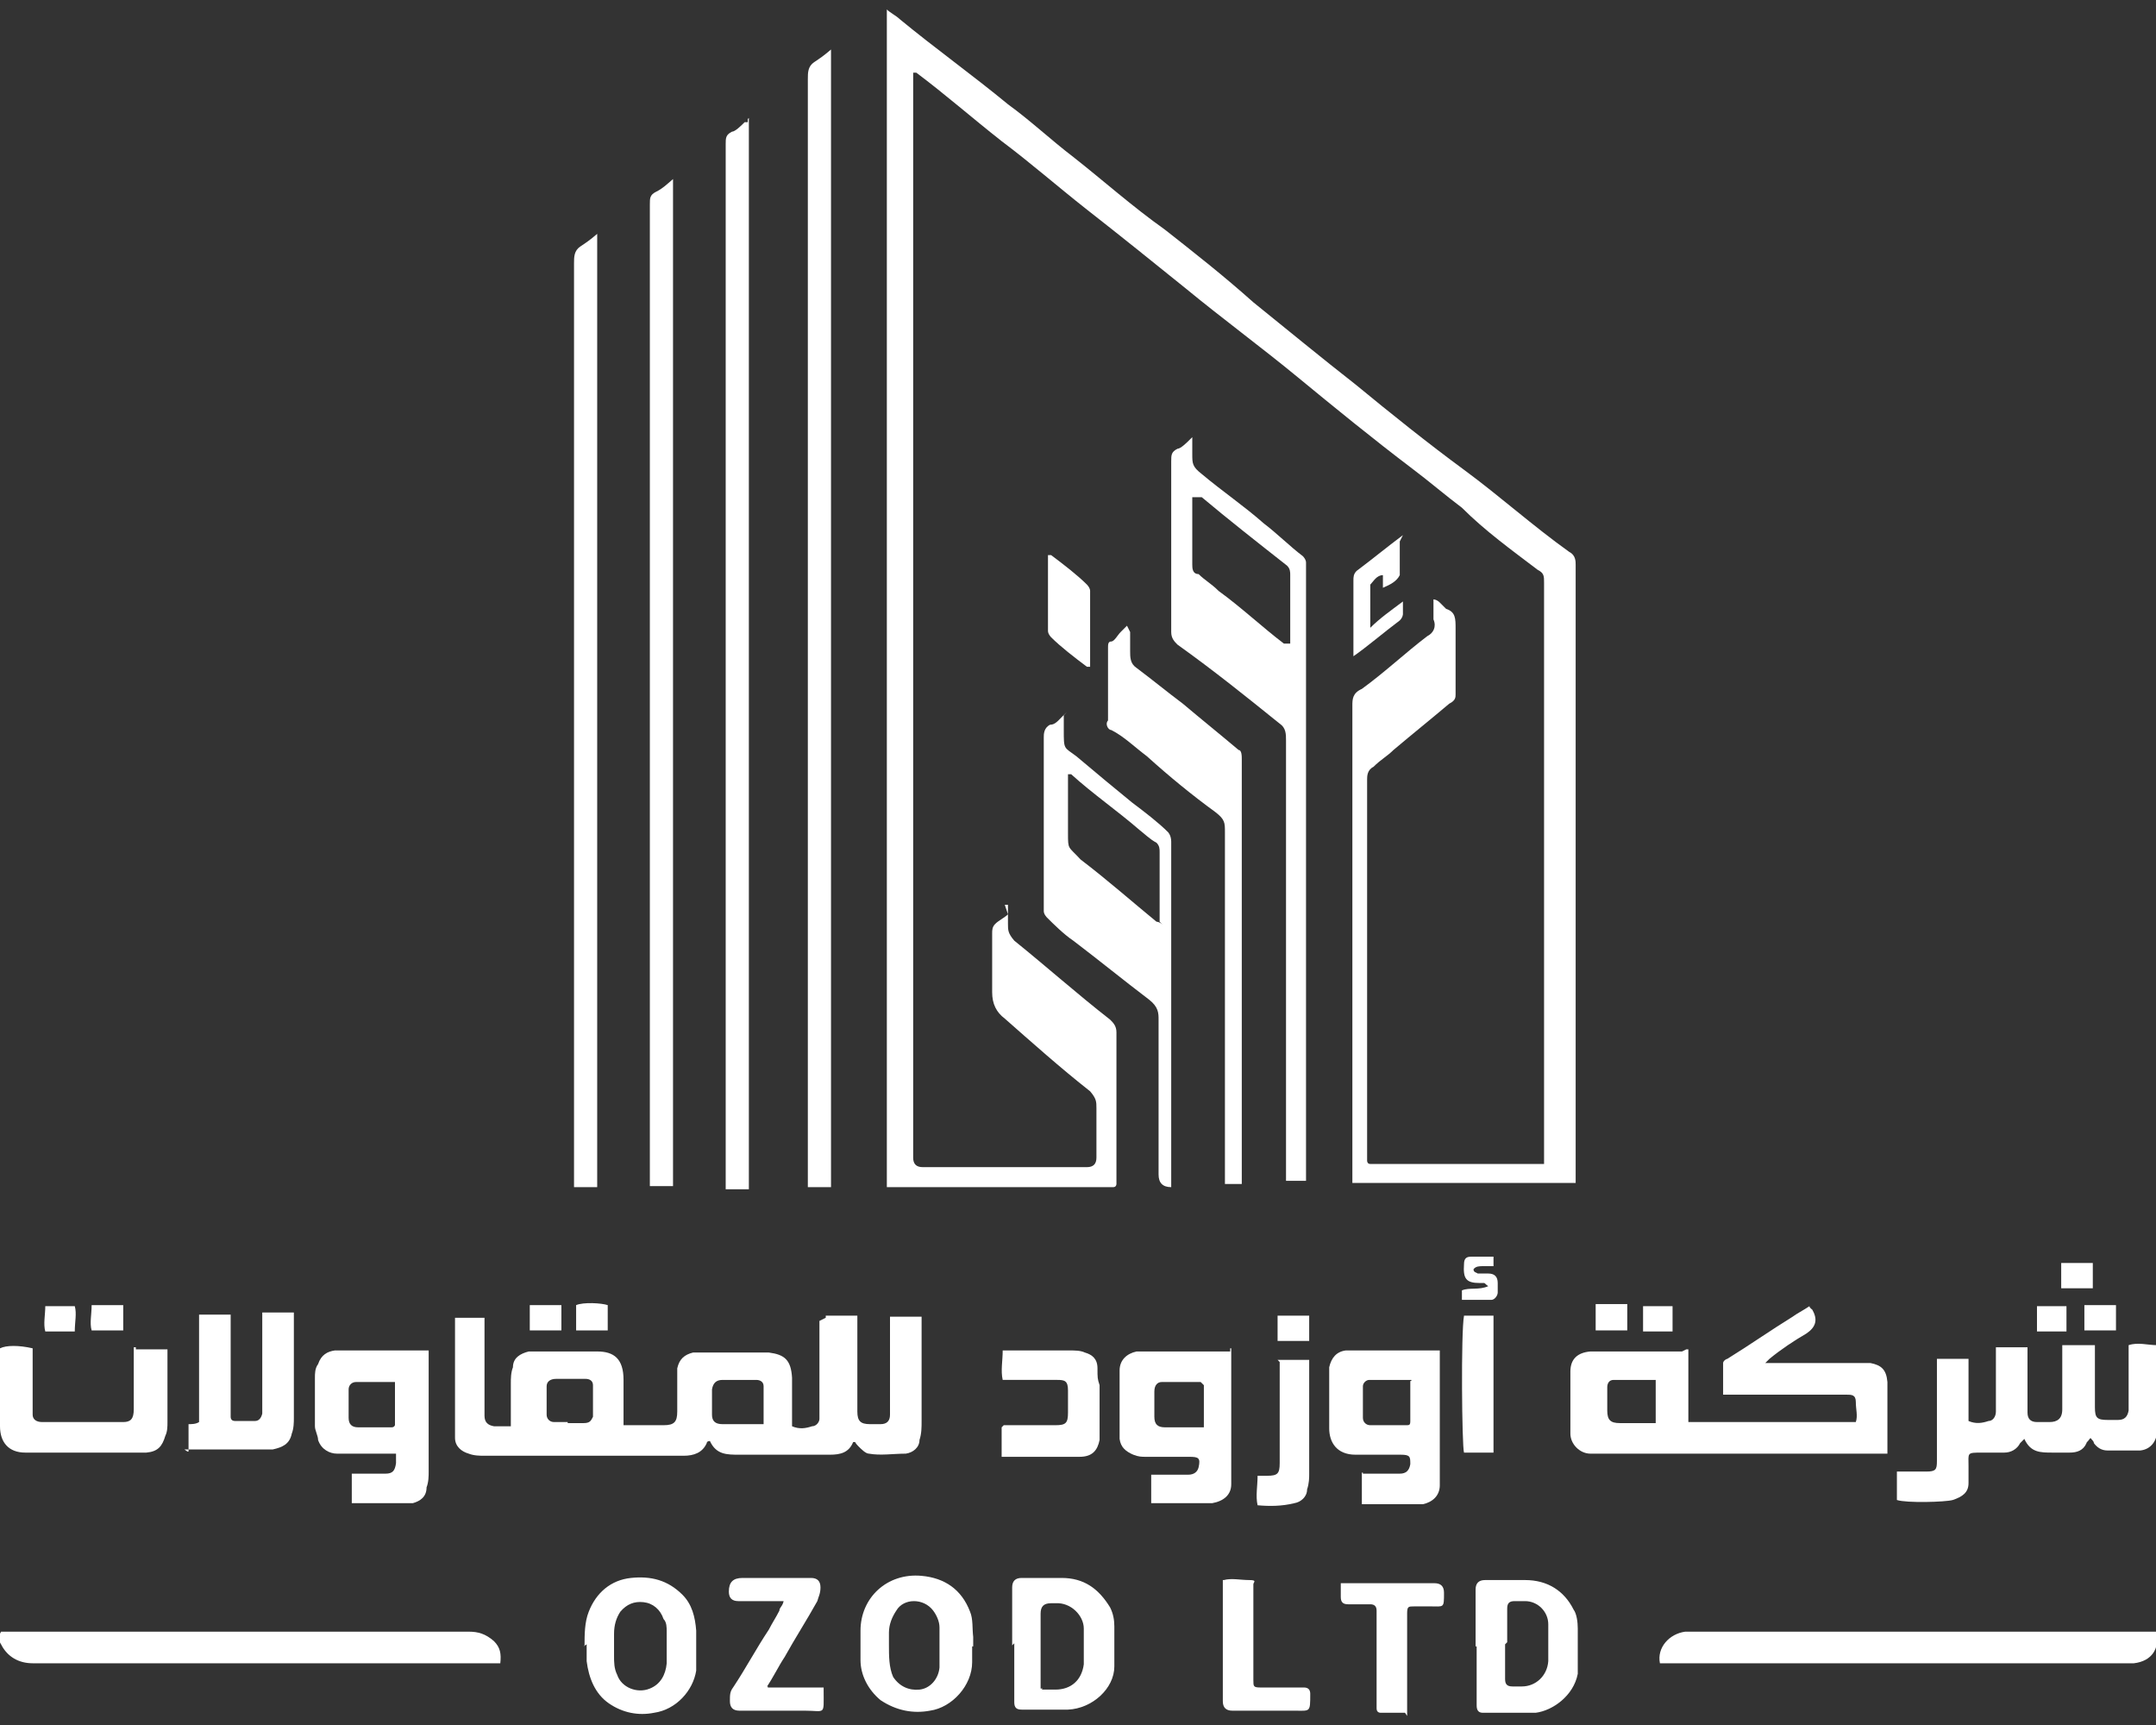 <?xml version="1.0" encoding="UTF-8"?>
<svg id="Layer_1" xmlns="http://www.w3.org/2000/svg" version="1.1" viewBox="0 0 204.7 163.8">
  <rect x="0" y="0" width="204.7" height="163.8" fill="#333333" stroke="none"/>
  <!-- Generator: Adobe Illustrator 29.1.0, SVG Export Plug-In . SVG Version: 2.1.0 Build 142)  -->
  <defs>
    <style>
      .st0 {
        fill: #fff;
      }
    </style>
  </defs>
  <path class="st0" d="M95.7,85.8v1.9c0,.6,0,.9.6,1.6,3.1,2.5,5.9,5,9.1,7.5.3.3.6.6.6,1.2v14.4s0,.3-.3.3h-21.5V.9c.3.3.9.6,1.2.9,3.4,2.8,6.9,5.3,10.3,8.1,2.2,1.6,4.1,3.4,6.2,5,2.8,2.2,5.6,4.7,8.7,6.9,2.8,2.2,5.6,4.4,8.4,6.9,3.1,2.5,6.5,5.3,9.7,7.8,3.4,2.8,6.9,5.6,10.3,8.1s6.5,5.3,10,7.8c.6.3.6.9.6,1.2v58.7h-21.2v-45.3c0-.6,0-1.2.9-1.6,2.2-1.6,4.1-3.4,6.2-5h0c.6-.3.9-.9.6-1.6v-1.9s.3,0,.6.3l.6.6c.9.3.9.9.9,1.9v6.2c0,.3,0,.6-.6.9-1.9,1.6-3.4,2.8-5.3,4.4-.6.6-1.2.9-1.9,1.6-.6.3-.6.9-.6,1.2v36.2s0,.3.3.3h16.5v-55.2c0-.6,0-.9-.6-1.2-2.5-1.9-5-3.7-7.2-5.9-1.6-1.2-3.1-2.5-4.7-3.7-3.7-2.8-7.5-5.9-10.9-8.7s-7.2-5.6-10.6-8.4c-3.1-2.5-6.2-5-9.4-7.5-2.8-2.2-5.3-4.4-8.1-6.5-2.8-2.2-5.3-4.4-8.1-6.5h-.3v103c0,.6.3.9.9.9h15.6c.6,0,.9-.3.9-.9v-4.7c0-.6,0-.9-.6-1.6-2.8-2.2-5.6-4.7-8.1-6.9h0c-.8-.6-1.2-1.4-1.2-2.5v-5.6c0-.3,0-.6.3-.9s.9-.6,1.2-.9h0l-.3-.9h.3Z"/>
  <path class="st0" d="M78.9,4.7v108h-2.2V7.5c0-.6,0-1.2.6-1.6s.9-.6,1.6-1.2Z"/>
  <path class="st0" d="M113.2,41.5v1.6c0,.9,0,1.2.9,1.9,1.9,1.6,4.1,3.1,5.9,4.7,1.2.9,2.5,2.2,3.7,3.1,0,0,.3.3.3.6v58.7h-1.9v-41.8c0-.6,0-1.2-.6-1.6-3.1-2.5-6.2-5-9.7-7.5-.3-.3-.6-.6-.6-1.2v-16.2c0-.6,0-.9.6-1.2.3,0,.9-.6,1.2-.9h0l.2-.2ZM113.2,47.1v6.5c0,.3,0,.9.6.9.6.6,1.2.9,1.9,1.6,2.2,1.6,4.1,3.4,6.2,5h.6v-6.5c0-.3,0-.6-.3-.9-2.8-2.2-5.6-4.4-8.1-6.5h-.9,0Z"/>
  <path class="st0" d="M71.1,11.2v101.7h-2.2V13.7c0-.6,0-.9.6-1.2.3,0,.9-.6,1.2-.9h.3v-.3h0Z"/>
  <path class="st0" d="M63.9,16.8v95.8h-2.2V19.4c0-.6,0-.9.6-1.2s.9-.6,1.6-1.2h0v-.2Z"/>
  <path class="st0" d="M56.7,22.5v90.2h-2.2V25c0-.6,0-1.2.6-1.6s.9-.6,1.6-1.2c0,0,0,.3,0,.3Z"/>
  <path class="st0" d="M101,67.7v1.6c0,1.9,0,1.6,1.2,2.5,1.9,1.6,3.7,3.1,5.3,4.4,1.2.9,2.5,1.9,3.4,2.8,0,0,.3.3.3.9v32.8h0c-.8,0-1.2-.4-1.2-1.2v-14.7c0-.6,0-1.2-.9-1.9-2.5-1.9-4.7-3.7-7.2-5.6-.9-.6-1.9-1.6-2.5-2.2,0,0-.3-.3-.3-.6v-16.5c0-.3,0-.9.6-1.2.6,0,.9-.6,1.6-1.2l-.3.3h0v-.2ZM110.1,87.4v-6.5c0-.3,0-.6-.3-.9-.6-.3-1.2-.9-1.6-1.2-2.2-1.9-4.4-3.4-6.5-5.3h-.3v5.6c0,1.6,0,1.2,1.2,2.5,2.5,1.9,5,4.1,7.2,5.9,0,0,.3,0,.6.3l-.3-.3h0Z"/>
  <path class="st0" d="M107.3,59.9v1.9c0,.6,0,1.2.6,1.6,1.6,1.2,2.8,2.2,4.4,3.4,1.9,1.6,3.4,2.8,5.3,4.4.3,0,.3.6.3.9v40.3h-1.6v-33.4c0-.9,0-1.2-.9-1.9-2.2-1.6-4.4-3.4-6.5-5.3-1.2-.9-2.2-1.9-3.4-2.5-.3,0-.6-.6-.3-.9v-6.9c0-.3,0-.6.3-.6s.6-.6.9-.9l.6-.6h0l.3.6h0Z"/>
  <path class="st0" d="M103.5,63.3h-.3c-1.2-.9-2.5-1.9-3.4-2.8,0,0-.3-.3-.3-.6v-7.2h.3c1.2.9,2.5,1.9,3.4,2.8,0,0,.3.3.3.6v7.2Z"/>
  <path class="st0" d="M132.9,51.5v3.1c-.3.6-.9.9-1.6,1.2v-1.2c-.6,0-.9.6-1.2.9v4.1h0c.9-.9,1.9-1.6,3.1-2.5h0v1.2s0,.3-.3.6c-1.6,1.2-3.1,2.5-4.4,3.4h0v-7.2c0-.3,0-.6.3-.9,1.6-1.2,2.8-2.2,4.4-3.4h0l-.3.6h0Z"/>
  <path class="st0" d="M78.4,124.9h3v9.1c0,.9.3,1.2,1.2,1.2h1c.6,0,.9-.3.9-.9v-9.3h3v9.9c0,.6,0,1.2-.2,1.8,0,.7-.6,1.2-1.3,1.3-1.2,0-2.4.2-3.5,0-.3,0-.7-.4-1-.7,0,0-.3-.3-.3-.4h-.2c-.4,1-1.2,1.2-2.2,1.2h-8.6c-1.2,0-2.2,0-2.8-1.3,0,0-.3,0-.3.2-.4.9-1.2,1.2-2.2,1.2h-18.9c-.4,0-1,0-1.5-.2-.7-.2-1.3-.7-1.3-1.5v-11.4h2.8v9.3c0,.6.3.9.9,1h1.6v-4.1c0-.4,0-1,.2-1.5,0-.9.7-1.3,1.5-1.5h6.5c1.6,0,2.5.7,2.5,2.7v4.3h3.8c1,0,1.3-.3,1.3-1.3v-4.1c.2-.9.7-1.3,1.5-1.5h7.2c1.5.2,2.1.7,2.2,2.4v4.6c.7.3,1.3.2,1.9,0,.4,0,.7-.4.7-.7v-9.3l.6-.3h0v-.2ZM72.5,135.1v-3.5c0-.4-.3-.6-.7-.6h-3.2c-.6,0-.9.3-1,.9v2.4c0,.6.3.9,1,.9h4-.1ZM53.9,135.1h1.5c.6,0,.7-.2.9-.6v-3c0-.4-.3-.6-.7-.6h-2.8c-.6,0-.9.3-.9.7v2.7c0,.4.3.7.7.7h1.5-.2Z"/>
  <path class="st0" d="M160.3,128.1v6.9h15.9c.2-.6,0-1.2,0-1.9s-.4-.7-.9-.7h-11.7v-3c0-.2.3-.4.4-.4,2.1-1.3,4.1-2.7,6.2-4,.4-.3,1-.6,1.6-1,0,.2.3.3.3.4.5.9.3,1.6-.6,2.2-1.2.7-2.4,1.5-3.5,2.4l-.4.4h10c1,.2,1.5.6,1.6,1.8v6.8h-28.2c-1,0-1.9-.9-1.9-1.9v-5.9c0-1.2.7-1.8,1.9-1.9h8.7l.4-.2h.2ZM157.2,131h-4c-.4,0-.6.3-.6.7v2.2c0,.9.3,1.2,1.2,1.2h3.4v-4.1h0Z"/>
  <path class="st0" d="M198.4,136.6c-.2.3-.3.3-.3.4-.3.7-.9.9-1.6.9h-1.6c-1.2,0-2.1,0-2.7-1.3l-.4.4c-.3.6-.9.9-1.5.9h-2.1c-1.5,0-1.3,0-1.3,1.3v1.6c0,.9-.6,1.3-1.5,1.6-.7.2-4.4.3-5.3,0v-2.7h2.8c.9,0,1-.2,1-1v-9.7h3v5.9c.7.3,1.3.2,1.9,0,.4,0,.7-.4.7-.9v-6.1h3v6.2c0,.6.3.9.9.9h1.2c.7,0,1.2-.3,1.2-1.2v-6.1h3.1v5.9c0,1,.2,1.2,1.2,1.2h1c.6,0,.9-.3,1-.9v-6.2c.9-.3,1.8,0,2.7,0v8.1c0,1-.6,1.8-1.6,1.9h-3.1c-.6,0-1-.3-1.3-.7,0-.2-.2-.3-.4-.6h.2l-.2.2Z"/>
  <path class="st0" d="M47.5,157.9H3.1c-1.3,0-2.4-.6-3-1.8-.2-.3-.3-.7,0-1.2h44.4c.9,0,1.6.2,2.4.9.6.6.7,1.2.6,2.1Z"/>
  <path class="st0" d="M157.6,157.9c-.3-1.5.9-2.8,2.4-3h44.7c.4,1.6-.4,2.8-2.1,3h-45,0Z"/>
  <path class="st0" d="M33.4,142.7v-2.8h3.2c.7,0,.9-.3,1-1v-.9h-5.6c-.7,0-1.5-.4-1.8-1.3,0-.4-.3-.9-.3-1.3v-4.6c0-.4,0-.9.3-1.3.3-.9.9-1.2,1.6-1.3h8.9v11.5c0,.4,0,1-.2,1.5,0,.9-.6,1.3-1.3,1.5h-5.8l-.2.2h0l.2-.2ZM37.5,131.2h-3.7c-.4,0-.7.3-.7.7v2.7c0,.6.3.9.9.9h3.1c.2,0,.3,0,.4-.2v-4.1h0Z"/>
  <path class="st0" d="M116.9,128.1v12.8c0,1-.7,1.6-1.8,1.8h-5.8v-2.7h3.5c.6,0,.9-.3,1-.7.2-.9,0-1-.9-1h-4.1c-.4,0-.7,0-1.2-.2-.7-.3-1.2-.7-1.3-1.5v-6.5c0-1,.7-1.6,1.6-1.8h8.9v-.3h.1ZM114,131.2h-3.7c-.4,0-.7.3-.7.9v2.4c0,.7.3,1,1,1h3.7v-4l-.3-.3h0Z"/>
  <path class="st0" d="M129.4,139.9h3.5c.6,0,.9-.3,1-.9,0-.7,0-.9-.9-.9h-4.3c-1.8,0-2.5-1.2-2.5-2.5v-5.8c.2-.9.7-1.5,1.6-1.6h8.9v12.8c0,1-.7,1.6-1.6,1.8h-5.8v-3h.1ZM134,131h-4c-.3,0-.6.3-.6.6v3c0,.4.3.7.7.7h3.4c.3,0,.4,0,.4-.4v-3.8h.1Z"/>
  <path class="st0" d="M17.9,137.9v-2.7c.3,0,.7,0,1-.2v-10.2h3v9.7c0,.3.2.4.4.4h1.9c.4,0,.6-.3.7-.7v-9.6h3v10c0,.4,0,1-.2,1.5-.2,1-.9,1.3-1.8,1.5h-8.4l.3.2h.1Z"/>
  <path class="st0" d="M12.9,128.1h3v6.9c0,.4,0,.9-.2,1.3-.3,1-.7,1.5-1.8,1.6H2.4c-1.6,0-2.4-1-2.4-2.5v-7.4c.6-.3,1.8-.3,3.1,0v6.3c0,.4.3.7.9.7h7.7c.7,0,1-.3,1-1.2v-5.9h.2v.2Z"/>
  <path class="st0" d="M96.1,156.2v-5.5c0-.6.3-.9.9-.9h3.8c2.1,0,3.5,1,4.6,2.8.3.6.4,1.2.4,1.8v3.8c0,2.1-2.1,4-4.4,4.1h-4.4c-.5,0-.7-.2-.7-.7v-5.6l-.2.2h0ZM98.9,160.4h1.3c1.5,0,2.5-.9,2.7-2.4v-3.4c0-1.2-1.2-2.5-2.7-2.4h-.4c-.7,0-1,.3-1,1v7.1h.2,0Z"/>
  <path class="st0" d="M140.1,156.2v-5.3c0-.6.3-.9.9-.9h3.8c2.1,0,3.7,1,4.6,2.8.3.4.4,1.2.4,1.8v4.3c-.4,2.1-2.4,3.5-4,3.7h-5c-.4,0-.6-.2-.6-.7v-5.6h-.2.1ZM142.9,156.2v3.2h0c0,.5.2.7.7.7h.9c1.3,0,2.4-1,2.5-2.4v-3.5c0-1.2-1-2.2-2.2-2.2h-1c-.5,0-.7.2-.7.7v3.2l-.2.2h0Z"/>
  <path class="st0" d="M92.3,156.2v1.6c0,2.2-1.9,4.3-4,4.6-1.6.3-3.2,0-4.7-1-1.2-1-1.9-2.4-1.9-3.8v-2.8c0-3.1,2.5-5.5,5.8-5.2,2.2.2,3.8,1.3,4.6,3.4.3.7.2,1.6.3,2.4v.7h0v.2h-.1ZM84.4,156.2c0,1,0,2.1.4,3,.6.9,1.5,1.3,2.5,1.2s1.8-1,1.9-2.1v-3.8c0-.6-.3-1.2-.6-1.6-.9-1.2-2.8-1.2-3.5,0-.4.6-.7,1.3-.7,2.1v1.3h0Z"/>
  <path class="st0" d="M55.5,156.2c0-1,0-2.2.4-3.2.7-1.8,2.1-3,4-3.2s3.5.2,4.9,1.6c.9.9,1.2,2.1,1.3,3.4v3.8c-.3,1.9-1.9,3.7-4,4-1.5.3-3,0-4.3-.9s-1.9-2.4-2.1-4v-1.6l-.3.2h0ZM63.3,156.4h0v-1.5c0-.4,0-.9-.3-1.2-.3-.9-1-1.5-1.9-1.6s-1.6.2-2.2.9c-.4.6-.6,1.3-.6,2.1v2.1c0,.6,0,1.2.3,1.8.4,1.2,1.9,1.8,3.1,1.3,1-.4,1.5-1.3,1.6-2.4v-1.6.2h0Z"/>
  <path class="st0" d="M72.9,160.2h5.3v.3c0,2.4.2,1.9-1.8,1.9h-6.2c-.6,0-.9-.3-.9-.9s0-.9.3-1.3c1.2-1.8,2.2-3.7,3.4-5.5.3-.6.7-1.2,1-1.8,0-.3.3-.4.4-.9h-4.3c-.6,0-.9-.3-.9-.9,0-.9.4-1.3,1.3-1.3h6.5c.6,0,.9.3.9.9s-.2.9-.3,1.3c-1,1.8-2.1,3.5-3.1,5.3-.6.9-1,1.8-1.8,3v-.2h.2Z"/>
  <path class="st0" d="M95.2,135.3h5c1,0,1.2-.2,1.2-1.2v-2.1c0-.9-.3-1-1-1h-5.2c-.2-.9,0-1.8,0-2.8h6.2c.6,0,1.2,0,1.6.2.7.2,1.2.6,1.2,1.5s0,1,.2,1.6v5.2c-.2,1-.7,1.6-1.9,1.6h-7.4v-2.8l.2-.2h0Z"/>
  <path class="st0" d="M133.3,162.6h-2.2c-.3,0-.4-.2-.4-.4v-9.3c0-.4-.2-.6-.6-.6h-2.1c-.5,0-.7-.2-.7-.7v-1.3h8.9c.6,0,.9.3.9.9,0,1.5,0,1.3-1.3,1.3h-1.5c-.6,0-.7,0-.7.7v9.7l-.2-.3h0Z"/>
  <path class="st0" d="M116.2,150c.7-.2,1.6,0,2.4,0s.4.2.4.4v9.1c0,.6,0,.7.7.7h4.1c.4,0,.6.2.6.6,0,1.8,0,1.6-1.5,1.6h-5.9c-.6,0-.9-.3-.9-.9v-11.7h0v.2Z"/>
  <path class="st0" d="M121.3,129.1h3v10.8c0,.4,0,.9-.2,1.5,0,.7-.6,1.2-1.2,1.3-1.2.3-2.4.3-3.5.2-.2-.9,0-1.8,0-2.8h.9c1,0,1.2-.2,1.2-1.2v-9.6l-.2-.2h0Z"/>
  <path class="st0" d="M139,124.9h2.8v13h-2.8c-.2-.6-.3-11.4,0-13Z"/>
  <path class="st0" d="M141.8,119.3v.9h-1c-.3,0-.7,0-.9.3,0,.3.3.3.4.4h1c.6,0,.9.3.9.9v.9c0,.3-.3.7-.6.7h-2.8v-.9c.7-.3,1.6,0,2.5-.4-.3-.2-.3-.3-.4-.3h-.4c-1.3,0-1.6-.4-1.5-1.8,0-.6.3-.7.7-.7h2.2-.2.1Z"/>
  <path class="st0" d="M57.7,124.1v2.2h-3v-2.4c.7-.3,2.4-.2,3,0v.2Z"/>
  <path class="st0" d="M154.5,123.9v2.4h-3v-2.5h3v.2h0Z"/>
  <path class="st0" d="M200.9,123.9v2.4h-3v-2.4h3Z"/>
  <path class="st0" d="M50.3,123.9h3v2.4h-3v-2.4Z"/>
  <path class="st0" d="M8.7,123.9h3v2.4h-3c-.2-.7,0-1.5,0-2.4Z"/>
  <path class="st0" d="M124.3,127.3h-3v-2.4h3v2.4Z"/>
  <path class="st0" d="M198.7,119.9v2.4h-3v-2.4h3Z"/>
  <path class="st0" d="M158.8,126.4h-2.8v-2.4h2.8v2.4Z"/>
  <path class="st0" d="M196.4,126.4h-3v-2.4h2.8v2.4h.2Z"/>
  <path class="st0" d="M7.1,126.4h-2.8c-.2-.7,0-1.6,0-2.4h2.8c.2.7,0,1.5,0,2.4Z"/>
</svg>